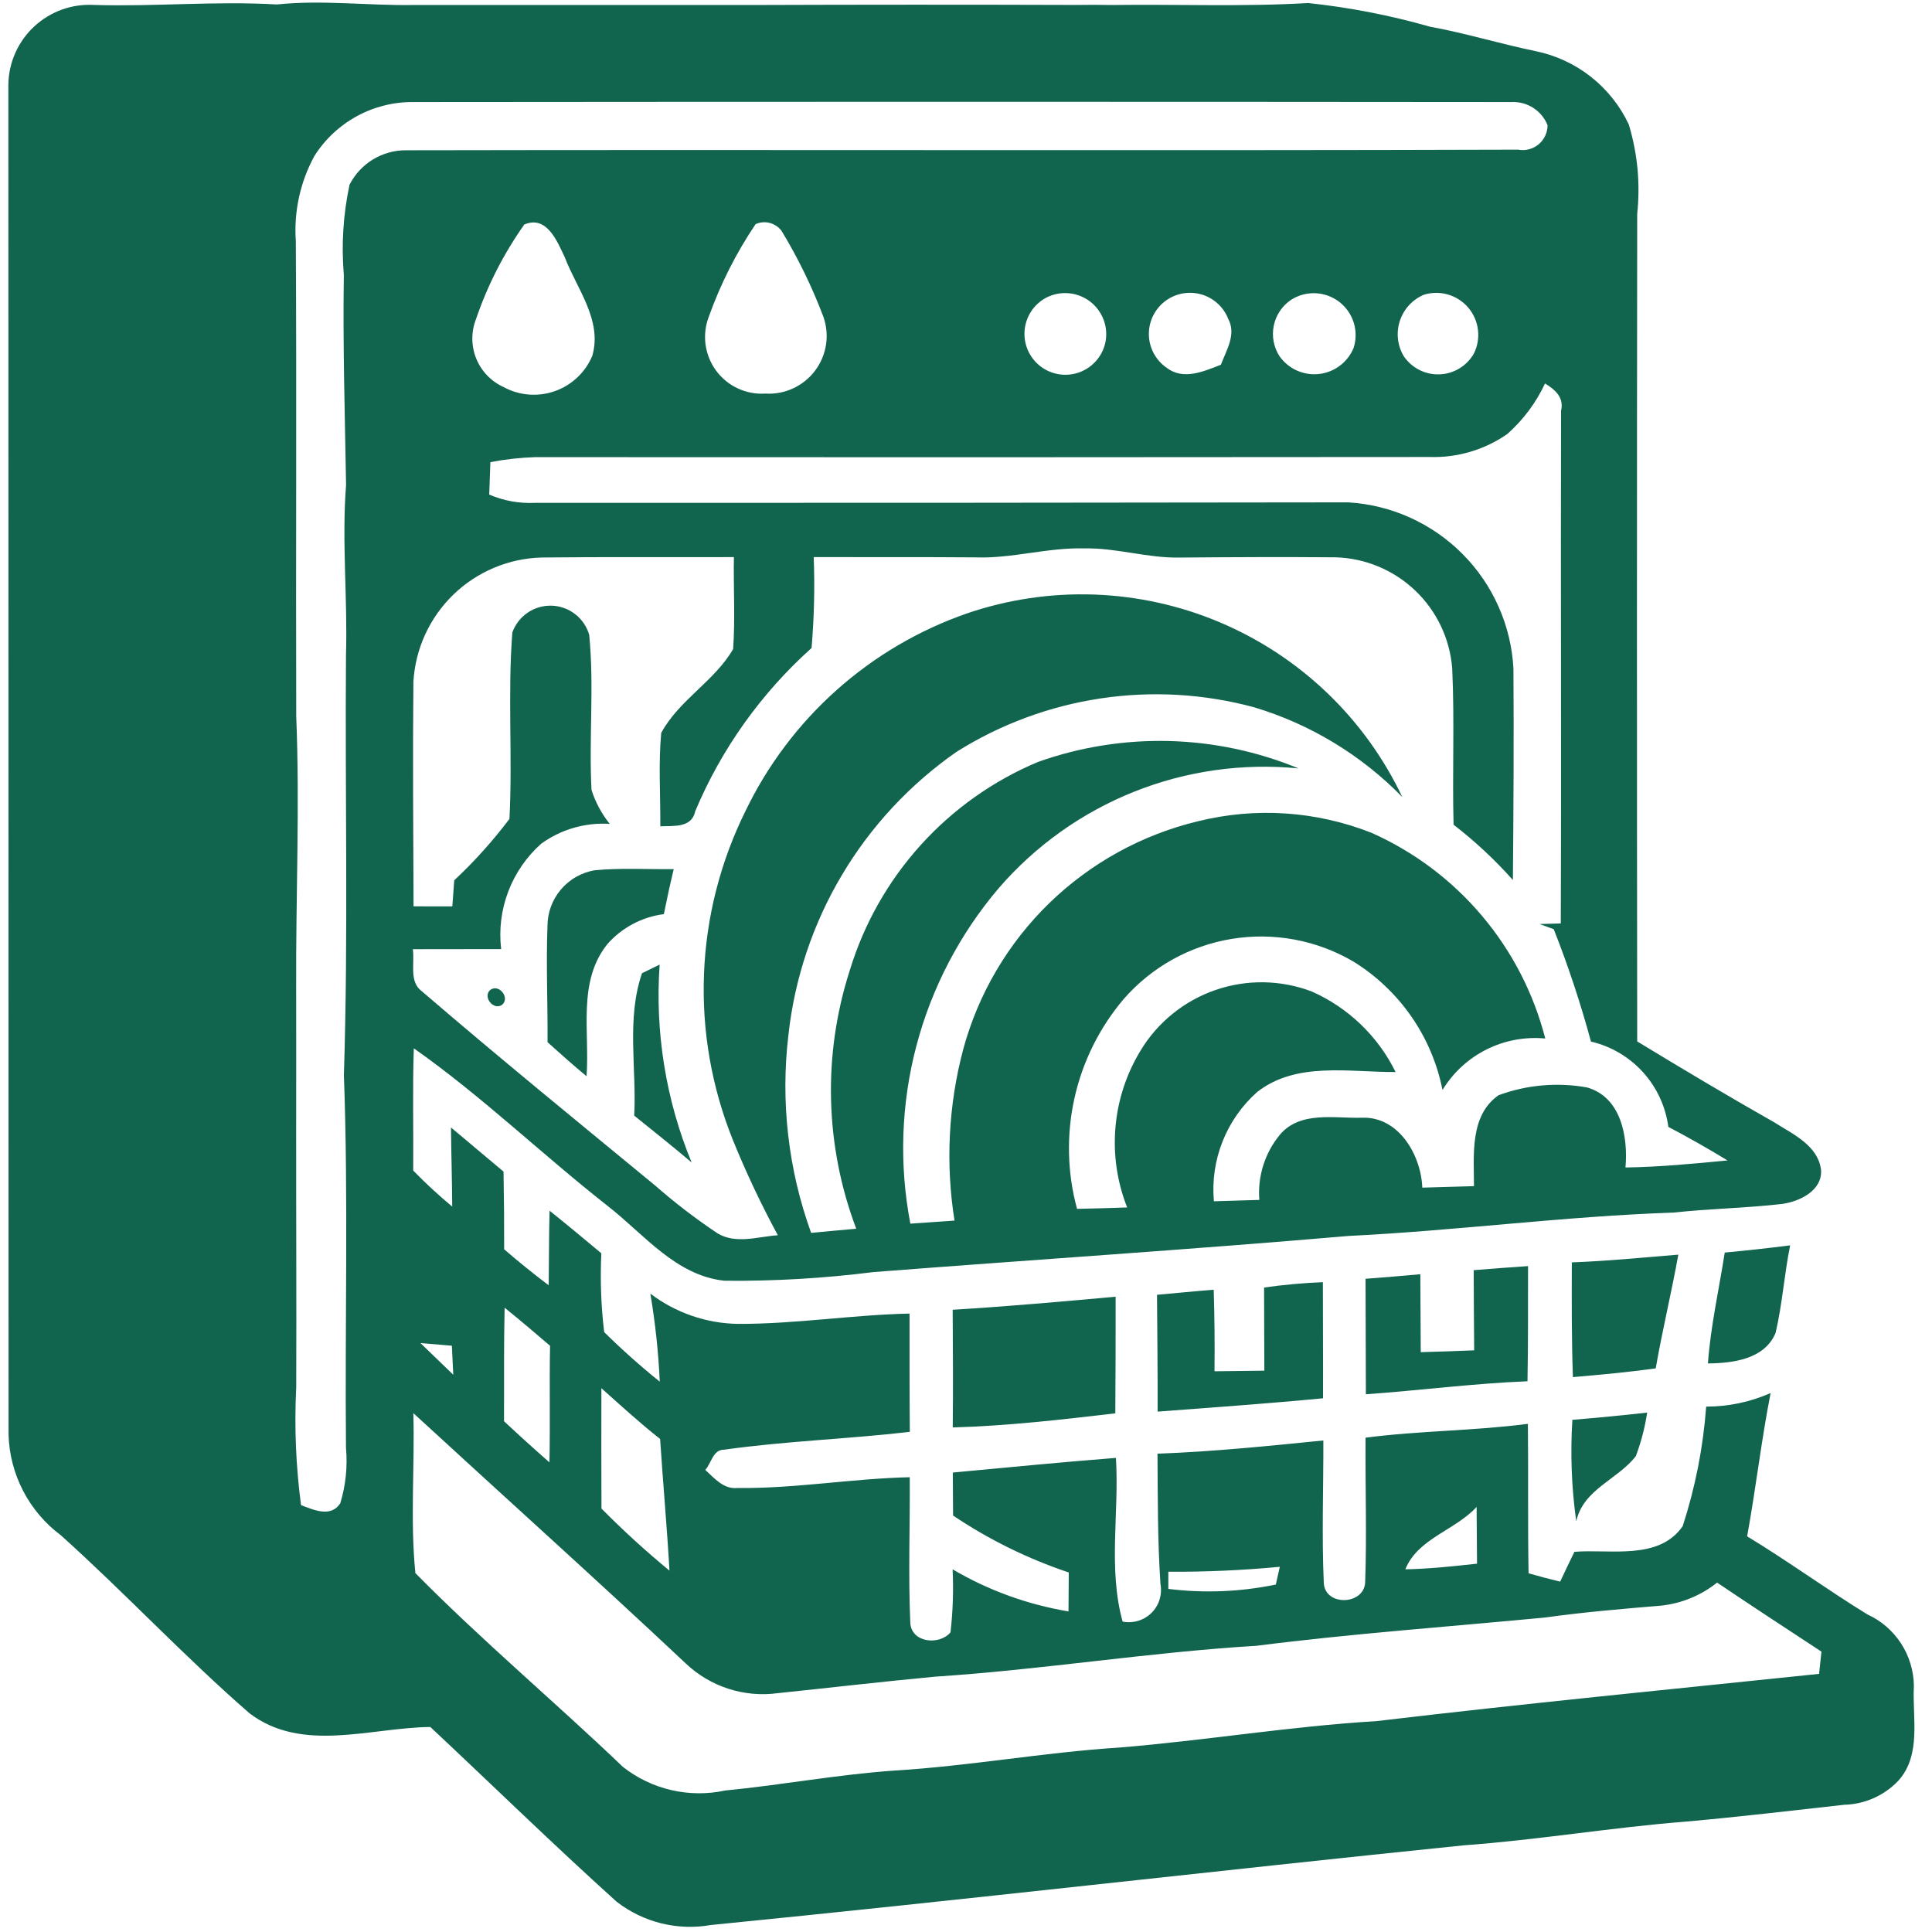 <svg version="1.0" preserveAspectRatio="xMidYMid meet" height="500" viewBox="0 0 375 375" zoomAndPan="magnify" width="500" xmlns:xlink="http://www.w3.org/1999/xlink" xmlns="http://www.w3.org/2000/svg"><path fill-rule="nonzero" fill-opacity="1" d="M 371.484 327.23 C 371.469 325.762 371.246 324.328 370.82 322.926 C 370.395 321.523 369.785 320.211 368.984 318.98 C 368.184 317.754 367.23 316.66 366.121 315.703 C 365.012 314.746 363.789 313.965 362.457 313.355 C 354.547 308.496 347.055 303.008 339.117 298.203 C 340.801 288.965 341.867 279.617 343.672 270.391 C 339.688 272.141 335.52 273.02 331.168 273.023 C 330.582 280.938 329.062 288.668 326.613 296.219 C 321.992 302.93 312.555 300.641 305.594 301.207 C 304.656 303.129 303.723 305.051 302.828 306.996 C 300.762 306.496 298.723 305.957 296.695 305.379 C 296.523 295.703 296.668 286.027 296.562 276.367 C 286.098 277.738 275.516 277.684 265.051 279.055 C 264.984 288.465 265.312 297.875 264.973 307.273 C 264.602 311.551 257.297 311.777 256.953 307.352 C 256.535 298.113 256.891 288.848 256.863 279.594 C 246.148 280.672 235.434 281.766 224.668 282.16 C 224.73 290.598 224.68 299.047 225.246 307.473 C 225.293 307.723 225.324 307.973 225.34 308.227 C 225.355 308.48 225.355 308.734 225.344 308.988 C 225.328 309.242 225.297 309.492 225.254 309.742 C 225.207 309.992 225.145 310.238 225.07 310.484 C 224.996 310.727 224.906 310.961 224.801 311.195 C 224.695 311.426 224.578 311.648 224.445 311.867 C 224.312 312.086 224.168 312.293 224.012 312.492 C 223.855 312.691 223.684 312.883 223.504 313.059 C 223.324 313.238 223.133 313.406 222.934 313.562 C 222.73 313.719 222.523 313.859 222.305 313.992 C 222.086 314.121 221.859 314.238 221.625 314.34 C 221.395 314.441 221.156 314.531 220.914 314.602 C 220.668 314.676 220.422 314.734 220.172 314.777 C 219.922 314.82 219.668 314.848 219.414 314.863 C 219.16 314.875 218.906 314.871 218.656 314.852 C 218.402 314.832 218.148 314.801 217.898 314.75 C 215.043 304.445 217.27 293.531 216.598 282.977 C 206.039 283.805 195.484 284.832 184.941 285.82 C 184.953 288.598 184.98 291.375 184.992 294.164 C 191.984 298.855 199.469 302.539 207.449 305.219 C 207.438 307.734 207.41 310.262 207.395 312.777 C 199.398 311.43 191.902 308.711 184.902 304.613 C 185.094 308.703 184.957 312.777 184.492 316.844 C 182.27 319.438 176.898 318.832 176.688 315 C 176.277 305.59 176.648 296.152 176.582 286.727 C 165.395 286.977 154.324 288.953 143.137 288.82 C 140.438 289.098 138.66 286.91 136.895 285.305 C 138.082 284.016 138.371 281.344 140.566 281.383 C 152.52 279.699 164.617 279.316 176.594 277.922 C 176.527 270.273 176.543 262.613 176.543 254.965 C 165.434 255.203 154.402 257.004 143.281 256.965 C 140.199 256.922 137.199 256.398 134.285 255.395 C 131.375 254.391 128.688 252.957 126.234 251.094 C 127.188 256.754 127.797 262.449 128.062 268.18 C 124.301 265.156 120.703 261.949 117.27 258.559 C 116.66 253.477 116.477 248.375 116.719 243.262 C 113.387 240.484 110.055 237.695 106.672 234.996 C 106.543 239.828 106.566 244.645 106.504 249.477 C 103.539 247.238 100.656 244.906 97.855 242.484 C 97.867 237.457 97.828 232.43 97.734 227.402 C 94.312 224.57 90.957 221.676 87.535 218.844 C 87.586 223.965 87.746 229.074 87.773 234.195 C 85.125 231.996 82.602 229.668 80.203 227.203 C 80.27 219.293 80.059 211.383 80.32 203.473 C 93.535 212.777 105.199 224.059 117.887 234.023 C 124.969 239.512 131.117 247.594 140.648 248.594 C 150.316 248.684 159.945 248.121 169.539 246.91 C 200.273 244.527 231.062 242.539 261.785 239.895 C 282.832 238.867 303.762 236.062 324.824 235.363 C 331.852 234.59 338.934 234.496 345.938 233.68 C 349.32 233.207 353.742 231.086 353.465 227.074 C 352.859 222.293 347.977 220.137 344.383 217.844 C 335.418 212.766 326.574 207.484 317.781 202.141 C 317.715 148.594 317.715 95.051 317.781 41.516 C 318.398 35.621 317.855 29.84 316.148 24.164 C 315.301 22.355 314.254 20.664 313.008 19.102 C 311.762 17.535 310.355 16.133 308.781 14.895 C 307.211 13.66 305.516 12.621 303.699 11.781 C 301.887 10.941 299.996 10.32 298.035 9.922 C 291.164 8.5 284.438 6.434 277.527 5.172 C 269.789 2.961 261.918 1.438 253.914 0.59 C 241.188 1.34 228.43 0.801 215.688 0.973 C 213.465 0.934 211.254 0.918 209.043 0.961 C 187.98 0.895 166.93 0.898 145.887 0.973 C 123.969 0.961 102.059 0.961 80.152 0.973 C 71.344 1.105 62.539 -0.055 53.734 0.867 C 41.914 0.168 30.094 1.316 18.246 0.961 C 17.719 0.93 17.188 0.926 16.66 0.949 C 16.133 0.973 15.605 1.02 15.082 1.098 C 14.559 1.172 14.039 1.273 13.527 1.402 C 13.016 1.531 12.508 1.688 12.012 1.863 C 11.512 2.043 11.027 2.25 10.551 2.477 C 10.07 2.707 9.609 2.957 9.156 3.234 C 8.703 3.508 8.27 3.805 7.848 4.125 C 7.426 4.445 7.02 4.785 6.633 5.145 C 6.246 5.504 5.879 5.883 5.527 6.281 C 5.18 6.68 4.852 7.094 4.543 7.523 C 4.234 7.953 3.953 8.398 3.688 8.859 C 3.426 9.316 3.188 9.789 2.973 10.273 C 2.758 10.758 2.566 11.25 2.402 11.75 C 2.238 12.254 2.098 12.766 1.984 13.281 C 1.871 13.797 1.785 14.32 1.723 14.844 C 1.664 15.371 1.629 15.898 1.621 16.426 C 1.633 103.789 1.645 191.145 1.66 278.5 C 1.719 280.402 1.984 282.273 2.465 284.113 C 2.945 285.957 3.625 287.719 4.504 289.406 C 5.383 291.094 6.438 292.664 7.672 294.113 C 8.902 295.562 10.281 296.855 11.809 297.992 C 24.301 309.223 35.777 321.543 48.441 332.559 C 58.68 340.324 71.922 335.324 83.531 335.207 C 95.59 346.5 107.41 358.055 119.68 369.113 C 120.961 370.109 122.336 370.961 123.797 371.672 C 125.262 372.379 126.781 372.93 128.359 373.32 C 129.938 373.711 131.539 373.93 133.164 373.984 C 134.789 374.039 136.402 373.926 138 373.641 C 186.742 368.809 235.395 363.164 284.109 358.176 C 298.496 357.137 312.727 354.715 327.102 353.582 C 337.406 352.672 347.672 351.449 357.953 350.305 C 359.945 350.254 361.848 349.824 363.668 349.02 C 365.488 348.211 367.086 347.086 368.457 345.645 C 373.012 340.602 371.156 333.375 371.484 327.23 Z M 286.609 292.492 C 286.625 296.164 286.664 299.836 286.691 303.508 C 282.07 304.008 277.438 304.523 272.777 304.602 C 275.184 298.613 282.438 297.047 286.609 292.492 Z M 226.773 305.074 C 234 305.117 241.215 304.797 248.41 304.113 C 248.227 304.969 247.832 306.707 247.637 307.562 C 240.727 308.984 233.773 309.266 226.773 308.406 Z M 116.73 269.445 C 120.48 272.801 124.18 276.195 128.129 279.301 C 128.684 287.832 129.457 296.336 129.945 304.863 C 125.34 301.07 120.938 297.051 116.742 292.809 C 116.73 285.016 116.691 277.234 116.73 269.445 Z M 97.945 253.82 C 100.922 256.227 103.855 258.715 106.766 261.215 C 106.621 268.758 106.805 276.301 106.648 283.844 C 103.66 281.223 100.719 278.562 97.828 275.855 C 97.867 268.508 97.773 261.152 97.945 253.82 Z M 87.707 261.203 C 87.797 263.086 87.891 264.953 87.98 266.836 C 85.848 264.785 83.719 262.742 81.609 260.691 C 83.637 260.848 85.664 261.031 87.707 261.203 Z M 67.844 35.855 C 66.609 41.645 66.242 47.488 66.738 53.387 C 66.527 66.973 66.949 80.555 67.172 94.125 C 66.316 105.129 67.488 116.121 67.156 127.141 C 66.949 154.309 67.617 181.5 66.75 208.656 C 67.633 232.773 66.922 256.926 67.156 281.055 C 67.477 284.699 67.109 288.277 66.051 291.781 C 64.211 294.625 60.879 293.059 58.43 292.148 C 57.426 284.547 57.113 276.918 57.496 269.258 C 57.562 252.566 57.469 235.863 57.484 219.16 C 57.512 209.973 57.484 200.785 57.484 191.598 C 57.406 174.023 58.207 156.504 57.496 138.957 C 57.406 108.238 57.59 77.516 57.418 46.805 C 57.219 43.938 57.426 41.102 58.035 38.297 C 58.648 35.488 59.641 32.824 61.012 30.297 C 62.035 28.676 63.246 27.203 64.648 25.891 C 66.051 24.578 67.594 23.461 69.281 22.543 C 70.965 21.625 72.742 20.934 74.605 20.469 C 76.469 20.008 78.359 19.785 80.281 19.809 C 151.309 19.742 222.336 19.742 293.363 19.809 C 294.109 19.77 294.844 19.848 295.562 20.039 C 296.285 20.23 296.961 20.527 297.59 20.93 C 298.219 21.332 298.77 21.82 299.246 22.395 C 299.723 22.969 300.102 23.605 300.379 24.297 C 300.379 24.652 300.344 25.004 300.266 25.352 C 300.188 25.695 300.074 26.031 299.922 26.355 C 299.773 26.676 299.59 26.977 299.371 27.258 C 299.152 27.539 298.91 27.793 298.637 28.02 C 298.363 28.246 298.066 28.441 297.75 28.605 C 297.434 28.766 297.102 28.891 296.758 28.98 C 296.414 29.07 296.066 29.117 295.711 29.129 C 295.355 29.141 295.004 29.113 294.652 29.047 C 222.719 29.273 150.781 29.023 78.848 29.168 C 77.711 29.156 76.594 29.305 75.496 29.609 C 74.402 29.91 73.367 30.355 72.395 30.945 C 71.422 31.539 70.551 32.25 69.777 33.082 C 69.004 33.918 68.359 34.84 67.844 35.855 Z M 286.07 68.645 C 285.902 68.938 285.715 69.219 285.508 69.492 C 285.305 69.762 285.082 70.02 284.844 70.262 C 284.605 70.504 284.355 70.73 284.09 70.941 C 283.82 71.152 283.543 71.344 283.25 71.52 C 282.961 71.695 282.66 71.852 282.348 71.988 C 282.035 72.125 281.719 72.242 281.391 72.34 C 281.066 72.438 280.734 72.512 280.398 72.566 C 280.066 72.621 279.727 72.652 279.387 72.664 C 279.047 72.676 278.707 72.664 278.371 72.633 C 278.031 72.602 277.695 72.551 277.367 72.477 C 277.035 72.402 276.707 72.305 276.387 72.191 C 276.07 72.074 275.758 71.941 275.457 71.785 C 275.152 71.629 274.863 71.457 274.582 71.262 C 274.301 71.07 274.035 70.863 273.781 70.637 C 273.527 70.41 273.289 70.168 273.066 69.914 C 272.844 69.656 272.637 69.387 272.449 69.105 C 272.148 68.594 271.902 68.059 271.719 67.496 C 271.531 66.934 271.406 66.359 271.344 65.77 C 271.281 65.184 271.277 64.594 271.34 64.008 C 271.402 63.418 271.527 62.844 271.711 62.281 C 271.895 61.719 272.137 61.18 272.434 60.672 C 272.734 60.16 273.082 59.688 273.48 59.25 C 273.883 58.812 274.32 58.422 274.805 58.082 C 275.285 57.738 275.801 57.449 276.344 57.219 C 277.105 56.977 277.887 56.855 278.688 56.844 C 279.488 56.836 280.273 56.941 281.039 57.164 C 281.809 57.387 282.527 57.715 283.199 58.148 C 283.871 58.582 284.469 59.102 284.988 59.711 C 285.504 60.32 285.926 60.992 286.246 61.727 C 286.566 62.457 286.777 63.219 286.871 64.016 C 286.969 64.809 286.949 65.598 286.812 66.387 C 286.676 67.176 286.43 67.926 286.07 68.645 Z M 262.734 67.539 C 262.453 68.219 262.086 68.852 261.633 69.438 C 261.184 70.02 260.664 70.535 260.074 70.977 C 259.484 71.422 258.848 71.781 258.16 72.055 C 257.477 72.328 256.766 72.508 256.035 72.59 C 255.301 72.672 254.57 72.66 253.84 72.547 C 253.113 72.434 252.41 72.227 251.738 71.926 C 251.062 71.625 250.441 71.242 249.871 70.773 C 249.301 70.305 248.801 69.77 248.371 69.168 C 248.086 68.734 247.848 68.273 247.652 67.793 C 247.461 67.309 247.312 66.812 247.215 66.301 C 247.117 65.793 247.07 65.277 247.074 64.754 C 247.078 64.234 247.133 63.719 247.238 63.211 C 247.34 62.703 247.492 62.207 247.695 61.727 C 247.895 61.246 248.141 60.793 248.434 60.359 C 248.723 59.93 249.051 59.527 249.422 59.16 C 249.789 58.793 250.191 58.469 250.625 58.18 C 251.328 57.73 252.086 57.398 252.895 57.184 C 253.703 56.965 254.527 56.879 255.359 56.914 C 256.195 56.953 257.008 57.117 257.793 57.406 C 258.578 57.695 259.301 58.094 259.965 58.605 C 260.625 59.117 261.195 59.715 261.672 60.402 C 262.148 61.09 262.512 61.836 262.762 62.633 C 263.008 63.434 263.129 64.25 263.125 65.086 C 263.121 65.926 262.988 66.742 262.734 67.539 Z M 236.973 70.801 C 233.645 72.078 229.707 73.883 226.441 71.379 C 226.188 71.203 225.941 71.012 225.707 70.809 C 225.477 70.602 225.254 70.387 225.047 70.152 C 224.836 69.922 224.645 69.68 224.465 69.426 C 224.285 69.172 224.121 68.91 223.969 68.637 C 223.82 68.363 223.688 68.082 223.57 67.793 C 223.457 67.508 223.355 67.211 223.273 66.914 C 223.191 66.613 223.129 66.309 223.082 66 C 223.035 65.691 223.008 65.383 222.996 65.074 C 222.988 64.762 222.996 64.453 223.023 64.141 C 223.047 63.832 223.094 63.523 223.152 63.219 C 223.215 62.914 223.297 62.617 223.395 62.32 C 223.488 62.023 223.605 61.734 223.734 61.453 C 223.867 61.172 224.012 60.898 224.176 60.633 C 224.34 60.367 224.516 60.113 224.707 59.871 C 224.902 59.625 225.109 59.395 225.328 59.172 C 225.547 58.953 225.777 58.746 226.023 58.555 C 226.266 58.359 226.52 58.184 226.785 58.02 C 227.051 57.855 227.324 57.711 227.605 57.578 C 227.887 57.445 228.176 57.332 228.473 57.234 C 228.766 57.137 229.066 57.059 229.371 56.996 C 229.676 56.934 229.984 56.887 230.293 56.863 C 230.602 56.836 230.914 56.828 231.223 56.836 C 231.535 56.848 231.844 56.875 232.152 56.922 C 232.461 56.965 232.762 57.031 233.062 57.113 C 233.363 57.191 233.656 57.293 233.945 57.406 C 234.234 57.523 234.516 57.656 234.789 57.805 C 235.062 57.953 235.324 58.117 235.578 58.297 C 235.832 58.477 236.074 58.672 236.309 58.879 C 236.539 59.086 236.758 59.309 236.961 59.539 C 237.168 59.773 237.359 60.02 237.535 60.273 C 237.711 60.531 237.875 60.797 238.02 61.07 C 238.164 61.344 238.297 61.625 238.406 61.918 C 240.016 64.918 238.012 68.012 236.973 70.801 Z M 214.531 66.574 C 214.457 66.898 214.363 67.215 214.25 67.527 C 214.137 67.836 214.004 68.137 213.852 68.434 C 213.699 68.727 213.531 69.012 213.344 69.281 C 213.16 69.555 212.957 69.816 212.734 70.062 C 212.516 70.312 212.285 70.543 212.035 70.762 C 211.785 70.98 211.527 71.184 211.254 71.371 C 210.98 71.555 210.695 71.723 210.398 71.875 C 210.105 72.023 209.801 72.156 209.492 72.27 C 209.18 72.379 208.863 72.473 208.543 72.547 C 208.219 72.621 207.895 72.672 207.562 72.703 C 207.234 72.738 206.906 72.75 206.574 72.738 C 206.242 72.73 205.914 72.703 205.59 72.652 C 205.262 72.602 204.938 72.531 204.621 72.441 C 204.301 72.352 203.992 72.242 203.688 72.113 C 203.383 71.984 203.086 71.836 202.801 71.668 C 202.516 71.504 202.242 71.32 201.977 71.121 C 201.715 70.918 201.465 70.703 201.227 70.473 C 200.992 70.242 200.77 69.996 200.566 69.734 C 200.359 69.477 200.172 69.207 200 68.922 C 199.828 68.641 199.676 68.348 199.539 68.047 C 199.402 67.746 199.289 67.438 199.191 67.121 C 199.094 66.805 199.02 66.484 198.961 66.156 C 198.906 65.832 198.867 65.504 198.852 65.172 C 198.836 64.844 198.844 64.512 198.867 64.184 C 198.895 63.852 198.941 63.527 199.008 63.203 C 199.074 62.879 199.16 62.559 199.266 62.246 C 199.371 61.934 199.496 61.629 199.641 61.332 C 199.785 61.031 199.949 60.746 200.129 60.469 C 200.309 60.191 200.508 59.926 200.719 59.672 C 200.934 59.422 201.16 59.184 201.402 58.957 C 201.648 58.734 201.902 58.527 202.172 58.332 C 202.441 58.141 202.723 57.965 203.012 57.809 C 203.684 57.453 204.395 57.199 205.141 57.047 C 205.887 56.895 206.637 56.852 207.395 56.914 C 208.152 56.977 208.887 57.141 209.598 57.414 C 210.309 57.688 210.965 58.055 211.57 58.516 C 212.176 58.977 212.703 59.512 213.156 60.125 C 213.609 60.734 213.965 61.398 214.227 62.113 C 214.488 62.828 214.648 63.562 214.699 64.324 C 214.75 65.082 214.695 65.832 214.531 66.574 Z M 148.57 76.395 C 148.113 76.426 147.656 76.426 147.199 76.398 C 146.742 76.371 146.289 76.316 145.836 76.234 C 145.387 76.148 144.941 76.035 144.508 75.898 C 144.07 75.758 143.645 75.594 143.227 75.398 C 142.812 75.207 142.41 74.988 142.02 74.746 C 141.633 74.504 141.262 74.238 140.906 73.949 C 140.551 73.656 140.215 73.348 139.898 73.016 C 139.582 72.684 139.285 72.336 139.012 71.969 C 138.738 71.598 138.492 71.215 138.266 70.816 C 138.043 70.418 137.844 70.004 137.668 69.582 C 137.496 69.156 137.348 68.723 137.23 68.281 C 137.109 67.84 137.02 67.391 136.953 66.938 C 136.891 66.484 136.855 66.027 136.848 65.57 C 136.844 65.109 136.863 64.652 136.914 64.199 C 136.965 63.742 137.043 63.293 137.152 62.848 C 137.258 62.402 137.391 61.965 137.555 61.535 C 139.836 55.141 142.871 49.133 146.664 43.5 C 147.094 43.309 147.547 43.191 148.02 43.152 C 148.492 43.113 148.957 43.152 149.414 43.273 C 149.875 43.391 150.297 43.586 150.691 43.852 C 151.082 44.113 151.422 44.438 151.703 44.816 C 154.922 50.129 157.629 55.688 159.824 61.496 C 159.977 61.93 160.102 62.371 160.199 62.82 C 160.297 63.27 160.367 63.727 160.41 64.184 C 160.453 64.641 160.465 65.102 160.453 65.562 C 160.438 66.023 160.395 66.48 160.324 66.934 C 160.254 67.391 160.152 67.836 160.027 68.281 C 159.902 68.723 159.75 69.156 159.57 69.578 C 159.391 70.004 159.184 70.414 158.953 70.812 C 158.723 71.211 158.469 71.594 158.191 71.961 C 157.914 72.328 157.617 72.68 157.297 73.008 C 156.977 73.34 156.637 73.648 156.277 73.938 C 155.918 74.227 155.543 74.492 155.152 74.734 C 154.762 74.977 154.355 75.195 153.938 75.387 C 153.52 75.578 153.094 75.746 152.652 75.887 C 152.215 76.027 151.77 76.137 151.316 76.223 C 150.863 76.309 150.41 76.367 149.949 76.395 C 149.488 76.422 149.031 76.422 148.57 76.395 Z M 114.98 69.023 C 114.816 69.422 114.629 69.809 114.426 70.188 C 114.219 70.562 113.996 70.93 113.754 71.285 C 113.508 71.637 113.246 71.977 112.969 72.305 C 112.691 72.633 112.395 72.941 112.082 73.238 C 111.77 73.535 111.445 73.812 111.105 74.074 C 110.762 74.336 110.41 74.578 110.043 74.805 C 109.676 75.027 109.301 75.234 108.91 75.418 C 108.523 75.605 108.129 75.77 107.723 75.91 C 107.316 76.055 106.906 76.176 106.488 76.277 C 106.07 76.379 105.648 76.457 105.223 76.512 C 104.797 76.57 104.371 76.602 103.941 76.613 C 103.512 76.625 103.082 76.613 102.652 76.582 C 102.227 76.547 101.801 76.492 101.375 76.414 C 100.953 76.336 100.535 76.234 100.125 76.113 C 99.711 75.992 99.309 75.852 98.91 75.684 C 98.516 75.52 98.125 75.336 97.75 75.133 C 97.152 74.859 96.586 74.535 96.051 74.156 C 95.512 73.777 95.02 73.352 94.562 72.879 C 94.109 72.406 93.703 71.895 93.348 71.344 C 92.988 70.793 92.688 70.215 92.441 69.605 C 92.191 69 92.004 68.371 91.879 67.73 C 91.75 67.086 91.684 66.434 91.68 65.777 C 91.676 65.121 91.734 64.473 91.852 63.828 C 91.973 63.184 92.152 62.555 92.391 61.941 C 94.633 55.371 97.758 49.25 101.762 43.582 C 106.133 41.699 108.172 46.871 109.633 49.965 C 111.977 56.07 116.926 62.113 114.98 69.023 Z M 105.055 163.758 C 106.98 162.367 109.086 161.34 111.367 160.68 C 113.648 160.02 115.977 159.766 118.348 159.914 C 116.766 157.934 115.586 155.734 114.809 153.32 C 114.281 143.289 115.359 133.18 114.359 123.203 C 114.129 122.41 113.777 121.668 113.312 120.984 C 112.848 120.301 112.285 119.703 111.629 119.199 C 110.977 118.691 110.258 118.297 109.477 118.02 C 108.699 117.738 107.895 117.586 107.066 117.562 C 106.238 117.539 105.426 117.641 104.633 117.875 C 103.836 118.105 103.098 118.453 102.414 118.922 C 101.73 119.387 101.133 119.949 100.625 120.605 C 100.121 121.258 99.727 121.977 99.445 122.754 C 98.512 134.773 99.512 146.91 98.883 158.953 C 95.652 163.234 92.082 167.207 88.168 170.867 C 88.047 172.551 87.918 174.25 87.797 175.934 C 85.297 175.934 82.781 175.922 80.27 175.922 C 80.215 161.375 80.098 146.832 80.242 132.285 C 80.289 131.496 80.375 130.707 80.496 129.926 C 80.617 129.141 80.773 128.363 80.965 127.598 C 81.156 126.828 81.387 126.07 81.648 125.324 C 81.91 124.574 82.207 123.84 82.539 123.121 C 82.871 122.402 83.234 121.699 83.629 121.012 C 84.027 120.324 84.453 119.66 84.914 119.012 C 85.371 118.367 85.859 117.742 86.375 117.141 C 86.891 116.539 87.434 115.965 88 115.414 C 88.57 114.859 89.164 114.336 89.781 113.84 C 90.402 113.344 91.039 112.879 91.703 112.441 C 92.363 112.008 93.043 111.602 93.742 111.227 C 94.441 110.855 95.156 110.512 95.887 110.207 C 96.617 109.898 97.359 109.625 98.113 109.387 C 98.871 109.148 99.637 108.945 100.41 108.777 C 101.184 108.613 101.965 108.48 102.754 108.387 C 103.539 108.289 104.328 108.23 105.121 108.211 C 117.559 108.078 130.012 108.172 142.449 108.133 C 142.344 114.066 142.715 120.031 142.305 125.969 C 138.738 132.18 131.773 135.891 128.34 142.262 C 127.785 148.277 128.207 154.348 128.168 160.387 C 130.734 160.258 134.277 160.758 134.949 157.441 C 137.492 151.395 140.672 145.699 144.48 140.359 C 148.289 135.02 152.637 130.16 157.523 125.781 C 158.023 119.906 158.164 114.023 157.941 108.133 C 168.395 108.156 178.859 108.105 189.324 108.184 C 196.406 108.449 203.316 106.25 210.41 106.445 C 216.609 106.301 222.613 108.316 228.812 108.223 C 238.934 108.133 249.059 108.094 259.18 108.172 C 259.895 108.191 260.605 108.242 261.316 108.328 C 262.023 108.41 262.73 108.527 263.43 108.676 C 264.129 108.824 264.816 109.008 265.5 109.219 C 266.184 109.43 266.855 109.676 267.516 109.949 C 268.176 110.223 268.82 110.523 269.453 110.859 C 270.086 111.191 270.699 111.551 271.301 111.941 C 271.898 112.332 272.48 112.746 273.039 113.191 C 273.602 113.633 274.141 114.102 274.66 114.594 C 275.176 115.086 275.672 115.598 276.145 116.137 C 276.613 116.672 277.059 117.23 277.48 117.809 C 277.898 118.387 278.293 118.984 278.656 119.598 C 279.023 120.211 279.359 120.844 279.668 121.488 C 279.973 122.133 280.25 122.789 280.5 123.461 C 280.746 124.133 280.961 124.812 281.148 125.5 C 281.332 126.191 281.484 126.891 281.605 127.594 C 281.727 128.297 281.816 129.008 281.871 129.719 C 282.348 139.828 281.871 149.965 282.137 160.074 C 286.309 163.293 290.148 166.875 293.652 170.812 C 293.773 157.137 293.852 143.449 293.758 129.77 C 293.703 128.734 293.602 127.703 293.449 126.676 C 293.301 125.648 293.105 124.633 292.863 123.621 C 292.621 122.613 292.332 121.617 292 120.637 C 291.664 119.652 291.289 118.688 290.867 117.738 C 290.445 116.789 289.98 115.863 289.477 114.957 C 288.973 114.051 288.426 113.168 287.84 112.312 C 287.254 111.457 286.629 110.629 285.969 109.828 C 285.305 109.031 284.609 108.262 283.879 107.527 C 283.145 106.789 282.383 106.09 281.586 105.422 C 280.793 104.754 279.969 104.125 279.113 103.535 C 278.262 102.945 277.383 102.395 276.48 101.883 C 275.578 101.371 274.652 100.902 273.707 100.473 C 272.762 100.047 271.801 99.664 270.82 99.324 C 269.836 98.984 268.844 98.691 267.836 98.441 C 266.828 98.195 265.812 97.992 264.785 97.836 C 263.762 97.68 262.73 97.57 261.691 97.508 C 209.082 97.59 156.461 97.617 103.832 97.602 C 100.75 97.746 97.793 97.211 94.957 95.996 C 95.023 93.891 95.102 91.797 95.184 89.703 C 98.055 89.148 100.957 88.824 103.883 88.73 C 161.773 88.77 219.664 88.762 277.555 88.703 C 280.234 88.785 282.859 88.441 285.43 87.676 C 288 86.91 290.387 85.762 292.586 84.227 C 295.688 81.461 298.125 78.195 299.891 74.434 C 301.867 75.633 303.617 77.172 303 79.727 C 302.906 112.895 303.078 146.066 302.945 179.238 C 301.918 179.266 299.852 179.328 298.824 179.355 C 299.512 179.605 300.891 180.105 301.578 180.355 C 304.395 187.492 306.801 194.762 308.805 202.168 C 309.77 202.395 310.715 202.691 311.637 203.059 C 312.559 203.426 313.445 203.863 314.301 204.367 C 315.156 204.871 315.973 205.434 316.742 206.062 C 317.512 206.688 318.23 207.367 318.898 208.105 C 319.562 208.84 320.172 209.621 320.719 210.449 C 321.27 211.273 321.75 212.141 322.168 213.039 C 322.586 213.941 322.934 214.867 323.211 215.82 C 323.488 216.773 323.691 217.742 323.824 218.727 C 327.719 220.766 331.551 222.953 335.312 225.242 C 328.719 225.875 322.125 226.508 315.504 226.609 C 316.031 220.676 314.66 212.922 308.016 211.066 C 305.141 210.555 302.25 210.426 299.344 210.684 C 296.438 210.938 293.613 211.57 290.875 212.578 C 285.23 216.527 286.098 224.203 286.098 230.23 C 282.754 230.324 279.398 230.414 276.066 230.52 C 275.816 224.137 271.461 216.672 264.34 216.949 C 258.969 217.109 252.336 215.582 248.398 220.281 C 246.949 222.051 245.883 224.027 245.195 226.207 C 244.512 228.391 244.258 230.621 244.438 232.902 C 241.5 232.98 238.555 233.074 235.617 233.168 C 235.438 231.191 235.492 229.223 235.773 227.262 C 236.059 225.301 236.566 223.398 237.297 221.555 C 238.027 219.711 238.961 217.98 240.098 216.355 C 241.234 214.734 242.547 213.262 244.027 211.949 C 251.664 205.984 261.945 208.145 270.883 208.078 C 270.031 206.348 269.035 204.703 267.895 203.148 C 266.758 201.594 265.492 200.148 264.102 198.812 C 262.707 197.48 261.211 196.273 259.609 195.203 C 258.008 194.129 256.324 193.203 254.559 192.426 C 253.07 191.867 251.547 191.438 249.98 191.141 C 248.418 190.844 246.844 190.684 245.25 190.66 C 243.66 190.641 242.078 190.754 240.508 191.008 C 238.938 191.262 237.402 191.648 235.898 192.168 C 234.395 192.688 232.949 193.332 231.555 194.105 C 230.164 194.879 228.852 195.766 227.613 196.766 C 226.379 197.766 225.238 198.863 224.191 200.062 C 223.145 201.262 222.211 202.543 221.391 203.906 C 220.008 206.172 218.906 208.562 218.082 211.082 C 217.258 213.605 216.734 216.188 216.508 218.828 C 216.281 221.473 216.359 224.105 216.742 226.727 C 217.129 229.352 217.809 231.898 218.781 234.363 C 215.531 234.469 212.293 234.586 209.055 234.641 C 208.578 232.895 208.211 231.129 207.949 229.336 C 207.691 227.547 207.539 225.746 207.496 223.938 C 207.453 222.129 207.52 220.328 207.695 218.527 C 207.871 216.727 208.152 214.941 208.547 213.176 C 208.938 211.41 209.434 209.676 210.035 207.969 C 210.641 206.262 211.344 204.598 212.145 202.977 C 212.949 201.359 213.848 199.793 214.84 198.281 C 215.836 196.77 216.918 195.32 218.086 193.941 C 218.754 193.168 219.457 192.43 220.195 191.719 C 220.93 191.008 221.691 190.332 222.484 189.688 C 223.281 189.043 224.102 188.434 224.945 187.859 C 225.793 187.289 226.66 186.754 227.555 186.254 C 228.449 185.758 229.359 185.297 230.293 184.879 C 231.227 184.461 232.172 184.082 233.141 183.746 C 234.105 183.41 235.082 183.117 236.074 182.863 C 237.062 182.613 238.062 182.402 239.07 182.238 C 240.082 182.074 241.094 181.953 242.113 181.875 C 243.133 181.797 244.152 181.766 245.176 181.777 C 246.195 181.785 247.219 181.844 248.234 181.941 C 249.25 182.039 250.262 182.184 251.266 182.371 C 252.273 182.559 253.266 182.789 254.254 183.062 C 255.238 183.336 256.207 183.648 257.164 184.008 C 258.125 184.363 259.062 184.762 259.988 185.203 C 260.91 185.641 261.812 186.117 262.695 186.637 C 264.914 188.008 266.973 189.594 268.863 191.391 C 270.758 193.188 272.449 195.156 273.938 197.301 C 275.426 199.445 276.68 201.719 277.699 204.121 C 278.719 206.523 279.48 209.004 279.988 211.566 C 280.5 210.727 281.066 209.93 281.688 209.168 C 282.309 208.41 282.98 207.699 283.703 207.035 C 284.426 206.371 285.191 205.758 285.996 205.199 C 286.805 204.645 287.648 204.145 288.523 203.703 C 289.402 203.266 290.305 202.891 291.238 202.574 C 292.168 202.262 293.113 202.016 294.078 201.836 C 295.043 201.656 296.016 201.543 296.996 201.5 C 297.977 201.457 298.957 201.48 299.934 201.574 C 299.371 199.391 298.691 197.246 297.891 195.141 C 297.09 193.035 296.172 190.98 295.141 188.977 C 294.109 186.973 292.965 185.035 291.715 183.16 C 290.465 181.285 289.113 179.488 287.656 177.766 C 286.203 176.043 284.66 174.406 283.02 172.859 C 281.383 171.312 279.664 169.859 277.863 168.504 C 276.062 167.152 274.191 165.902 272.246 164.758 C 270.305 163.613 268.305 162.582 266.25 161.664 C 263.578 160.609 260.844 159.766 258.047 159.133 C 255.246 158.5 252.414 158.09 249.551 157.898 C 246.684 157.707 243.824 157.738 240.965 157.992 C 238.105 158.246 235.285 158.723 232.5 159.414 C 229.797 160.062 227.148 160.891 224.559 161.895 C 221.965 162.898 219.453 164.074 217.02 165.414 C 214.582 166.754 212.25 168.25 210.016 169.906 C 207.781 171.559 205.668 173.352 203.672 175.289 C 201.68 177.227 199.824 179.289 198.105 181.473 C 196.391 183.656 194.824 185.949 193.414 188.344 C 192.004 190.738 190.758 193.215 189.68 195.777 C 188.598 198.336 187.695 200.961 186.969 203.641 C 185.527 209.066 184.664 214.586 184.379 220.191 C 184.094 225.797 184.391 231.375 185.27 236.918 L 176.699 237.512 C 176.152 234.66 175.766 231.785 175.539 228.891 C 175.312 225.996 175.25 223.098 175.348 220.195 C 175.445 217.293 175.707 214.406 176.125 211.531 C 176.547 208.66 177.129 205.816 177.867 203.008 C 178.605 200.203 179.5 197.441 180.547 194.734 C 181.598 192.027 182.793 189.387 184.137 186.812 C 185.48 184.238 186.961 181.746 188.586 179.336 C 190.207 176.93 191.957 174.617 193.84 172.406 C 195.613 170.352 197.508 168.406 199.516 166.578 C 201.523 164.746 203.637 163.043 205.848 161.465 C 208.062 159.887 210.359 158.449 212.746 157.148 C 215.129 155.844 217.582 154.691 220.105 153.68 C 222.629 152.672 225.203 151.82 227.828 151.117 C 230.457 150.418 233.113 149.879 235.805 149.496 C 238.492 149.113 241.199 148.895 243.914 148.836 C 246.629 148.777 249.34 148.883 252.047 149.148 C 248.047 147.496 243.934 146.227 239.699 145.332 C 235.469 144.441 231.191 143.941 226.867 143.832 C 222.547 143.727 218.25 144.016 213.977 144.699 C 209.707 145.379 205.535 146.445 201.461 147.898 C 199.297 148.805 197.188 149.828 195.137 150.969 C 193.086 152.109 191.102 153.359 189.188 154.715 C 187.273 156.074 185.438 157.531 183.684 159.09 C 181.93 160.648 180.266 162.301 178.691 164.043 C 177.121 165.785 175.648 167.605 174.273 169.512 C 172.902 171.414 171.637 173.387 170.48 175.43 C 169.324 177.473 168.285 179.574 167.359 181.73 C 166.434 183.887 165.629 186.09 164.945 188.332 C 163.637 192.398 162.676 196.547 162.062 200.773 C 161.453 205 161.199 209.25 161.309 213.523 C 161.414 217.793 161.879 222.023 162.699 226.215 C 163.52 230.406 164.684 234.5 166.195 238.496 C 163.273 238.746 160.363 239.023 157.441 239.301 C 155.219 233.156 153.73 226.836 152.988 220.34 C 152.242 213.848 152.258 207.355 153.035 200.863 C 153.332 198.133 153.777 195.426 154.367 192.742 C 154.957 190.059 155.688 187.41 156.559 184.805 C 157.43 182.199 158.438 179.648 159.582 177.148 C 160.727 174.652 162 172.219 163.406 169.859 C 164.809 167.496 166.332 165.215 167.98 163.016 C 169.629 160.816 171.387 158.711 173.258 156.699 C 175.133 154.688 177.105 152.781 179.18 150.98 C 181.258 149.176 183.422 147.492 185.676 145.922 C 187.801 144.59 189.984 143.367 192.234 142.258 C 194.48 141.152 196.781 140.164 199.133 139.293 C 201.484 138.422 203.871 137.676 206.301 137.051 C 208.727 136.426 211.18 135.93 213.66 135.559 C 216.141 135.188 218.629 134.945 221.133 134.832 C 223.637 134.719 226.141 134.734 228.645 134.879 C 231.145 135.027 233.633 135.301 236.109 135.703 C 238.582 136.105 241.031 136.633 243.449 137.289 C 248.898 138.93 254.055 141.223 258.922 144.172 C 263.785 147.121 268.207 150.633 272.184 154.703 C 271.289 152.812 270.305 150.969 269.242 149.168 C 268.176 147.367 267.031 145.617 265.809 143.922 C 264.582 142.227 263.285 140.59 261.91 139.012 C 260.539 137.434 259.094 135.922 257.582 134.477 C 256.074 133.031 254.5 131.656 252.863 130.355 C 251.227 129.051 249.535 127.824 247.785 126.676 C 246.039 125.527 244.242 124.461 242.395 123.477 C 240.551 122.492 238.664 121.594 236.738 120.777 C 234.809 119.965 232.852 119.242 230.855 118.605 C 228.863 117.973 226.848 117.43 224.805 116.98 C 222.762 116.527 220.703 116.172 218.629 115.91 C 216.551 115.645 214.469 115.477 212.379 115.402 C 210.289 115.332 208.199 115.352 206.113 115.469 C 204.023 115.586 201.945 115.797 199.875 116.105 C 197.805 116.41 195.754 116.809 193.723 117.305 C 191.691 117.797 189.684 118.379 187.703 119.059 C 183.035 120.68 178.574 122.742 174.312 125.246 C 170.051 127.75 166.078 130.648 162.387 133.938 C 158.699 137.227 155.367 140.844 152.395 144.789 C 149.418 148.734 146.859 152.934 144.715 157.387 C 143.496 159.848 142.406 162.363 141.453 164.938 C 140.5 167.512 139.684 170.129 139.004 172.793 C 138.324 175.453 137.789 178.141 137.395 180.859 C 137 183.574 136.75 186.305 136.645 189.051 C 136.539 191.793 136.578 194.535 136.758 197.273 C 136.941 200.012 137.27 202.734 137.738 205.441 C 138.211 208.145 138.82 210.82 139.574 213.461 C 140.324 216.102 141.215 218.695 142.238 221.242 C 144.809 227.578 147.723 233.75 150.98 239.762 C 147.137 240.012 142.926 241.539 139.316 239.418 C 135.051 236.578 130.996 233.465 127.141 230.086 C 112.004 217.621 96.789 205.223 81.926 192.441 C 79.32 190.586 80.543 186.965 80.125 184.238 C 85.848 184.227 91.566 184.219 97.273 184.215 C 97.051 182.32 97.055 180.43 97.289 178.539 C 97.523 176.648 97.98 174.812 98.656 173.031 C 99.332 171.25 100.215 169.578 101.297 168.008 C 102.375 166.441 103.629 165.023 105.055 163.758 Z M 353.082 324.898 C 324.43 327.887 295.746 330.676 267.129 334.074 C 250.398 335.074 233.84 337.852 217.148 339.207 C 202.566 340.141 188.164 342.789 173.582 343.668 C 162.578 344.434 151.719 346.473 140.738 347.539 C 139.02 347.91 137.281 348.09 135.523 348.074 C 133.766 348.062 132.027 347.855 130.316 347.461 C 128.602 347.066 126.953 346.488 125.367 345.727 C 123.781 344.969 122.297 344.047 120.914 342.957 C 107.633 330.258 93.523 318.422 80.625 305.34 C 79.598 295.086 80.52 284.621 80.23 274.289 C 97.84 290.492 115.652 306.473 133.09 322.859 C 134.266 323.977 135.547 324.949 136.941 325.777 C 138.332 326.605 139.797 327.273 141.34 327.773 C 142.879 328.273 144.457 328.598 146.07 328.746 C 147.684 328.895 149.293 328.863 150.902 328.648 C 161.102 327.586 171.305 326.398 181.52 325.438 C 202.367 324.082 223.008 320.699 243.855 319.449 C 262.469 317.078 281.188 315.75 299.867 313.961 C 307.344 312.922 314.871 312.277 322.387 311.656 C 324.379 311.445 326.305 310.961 328.156 310.199 C 330.012 309.438 331.723 308.434 333.285 307.18 C 340 311.711 346.777 316.133 353.543 320.582 C 353.398 322.016 353.242 323.449 353.082 324.898 Z M 353.082 324.898" fill="#11644d"></path><path fill-rule="nonzero" fill-opacity="1" d="M 113.848 208.895 C 114.492 200.324 112.031 190.52 117.902 183.238 C 119.312 181.637 120.961 180.34 122.848 179.34 C 124.734 178.34 126.734 177.703 128.852 177.434 C 129.434 174.512 130.074 171.598 130.773 168.695 C 125.652 168.762 120.52 168.43 115.414 168.918 C 114.781 169.027 114.164 169.188 113.559 169.406 C 112.953 169.621 112.371 169.891 111.816 170.207 C 111.258 170.523 110.73 170.891 110.238 171.301 C 109.742 171.711 109.289 172.16 108.875 172.648 C 108.461 173.141 108.09 173.66 107.766 174.215 C 107.441 174.77 107.168 175.348 106.945 175.949 C 106.727 176.551 106.555 177.168 106.441 177.801 C 106.328 178.434 106.27 179.07 106.266 179.711 C 105.977 187.227 106.332 194.758 106.277 202.285 C 108.766 204.535 111.266 206.762 113.848 208.895 Z M 113.848 208.895" fill="#11644d"></path><path fill-rule="nonzero" fill-opacity="1" d="M 128.035 187.227 C 127.18 187.637 125.469 188.477 124.613 188.898 C 121.562 197.785 123.586 207.34 123.102 216.543 C 126.84 219.543 130.578 222.531 134.238 225.625 C 131.738 219.547 129.965 213.27 128.918 206.785 C 127.871 200.301 127.578 193.781 128.035 187.227 Z M 128.035 187.227" fill="#11644d"></path><path fill-rule="nonzero" fill-opacity="1" d="M 97.434 195.047 C 99.051 193.742 96.918 190.926 95.207 192.109 C 93.59 193.402 95.734 196.191 97.434 195.047 Z M 97.434 195.047" fill="#11644d"></path><path fill-rule="nonzero" fill-opacity="1" d="M 331.508 264.641 C 336.355 264.598 342.539 263.824 344.645 258.703 C 345.949 253.121 346.332 247.344 347.465 241.723 C 343.238 242.262 339.012 242.734 334.773 243.117 C 333.656 250.293 332.035 257.387 331.508 264.641 Z M 331.508 264.641" fill="#11644d"></path><path fill-rule="nonzero" fill-opacity="1" d="M 325.758 243.527 C 318.875 244.078 312.004 244.777 305.09 245.027 C 305.066 252.449 305.039 259.875 305.301 267.297 C 310.672 266.836 316.043 266.336 321.375 265.602 C 322.652 258.203 324.441 250.91 325.758 243.527 Z M 325.758 243.527" fill="#11644d"></path><path fill-rule="nonzero" fill-opacity="1" d="M 275.684 247.328 C 272.145 247.645 268.59 247.949 265.051 248.211 C 265.062 255.688 265.086 263.16 265.117 270.629 C 275.582 269.879 285.992 268.523 296.484 268.102 C 296.629 260.648 296.574 253.199 296.59 245.75 C 293.074 245.988 289.559 246.25 286.043 246.539 C 286.07 251.727 286.086 256.91 286.137 262.098 C 282.676 262.242 279.219 262.363 275.766 262.453 C 275.727 257.414 275.699 252.371 275.684 247.328 Z M 275.684 247.328" fill="#11644d"></path><path fill-rule="nonzero" fill-opacity="1" d="M 235.578 250.332 C 231.906 250.621 228.234 251.004 224.574 251.316 C 224.625 258.875 224.719 266.441 224.691 273.996 C 235.395 273.184 246.109 272.43 256.797 271.406 C 256.836 263.891 256.758 256.387 256.77 248.871 C 252.949 249.02 249.145 249.367 245.359 249.91 C 245.383 255.293 245.371 260.676 245.41 266.047 C 242.188 266.074 238.949 266.125 235.734 266.164 C 235.789 260.887 235.75 255.609 235.578 250.332 Z M 235.578 250.332" fill="#11644d"></path><path fill-rule="nonzero" fill-opacity="1" d="M 216.48 274.328 C 216.543 266.785 216.543 259.23 216.543 251.688 C 206.016 252.648 195.469 253.582 184.914 254.227 C 184.953 261.836 185.02 269.445 184.926 277.066 C 195.484 276.773 206 275.551 216.48 274.328 Z M 216.48 274.328" fill="#11644d"></path><path fill-rule="nonzero" fill-opacity="1" d="M 305.945 295.27 C 307.344 289.031 313.977 287.199 317.516 282.633 C 318.543 279.891 319.273 277.074 319.715 274.184 C 314.883 274.723 310.043 275.191 305.195 275.59 C 304.785 282.176 305.035 288.734 305.945 295.27 Z M 305.945 295.27" fill="#11644d"></path></svg>